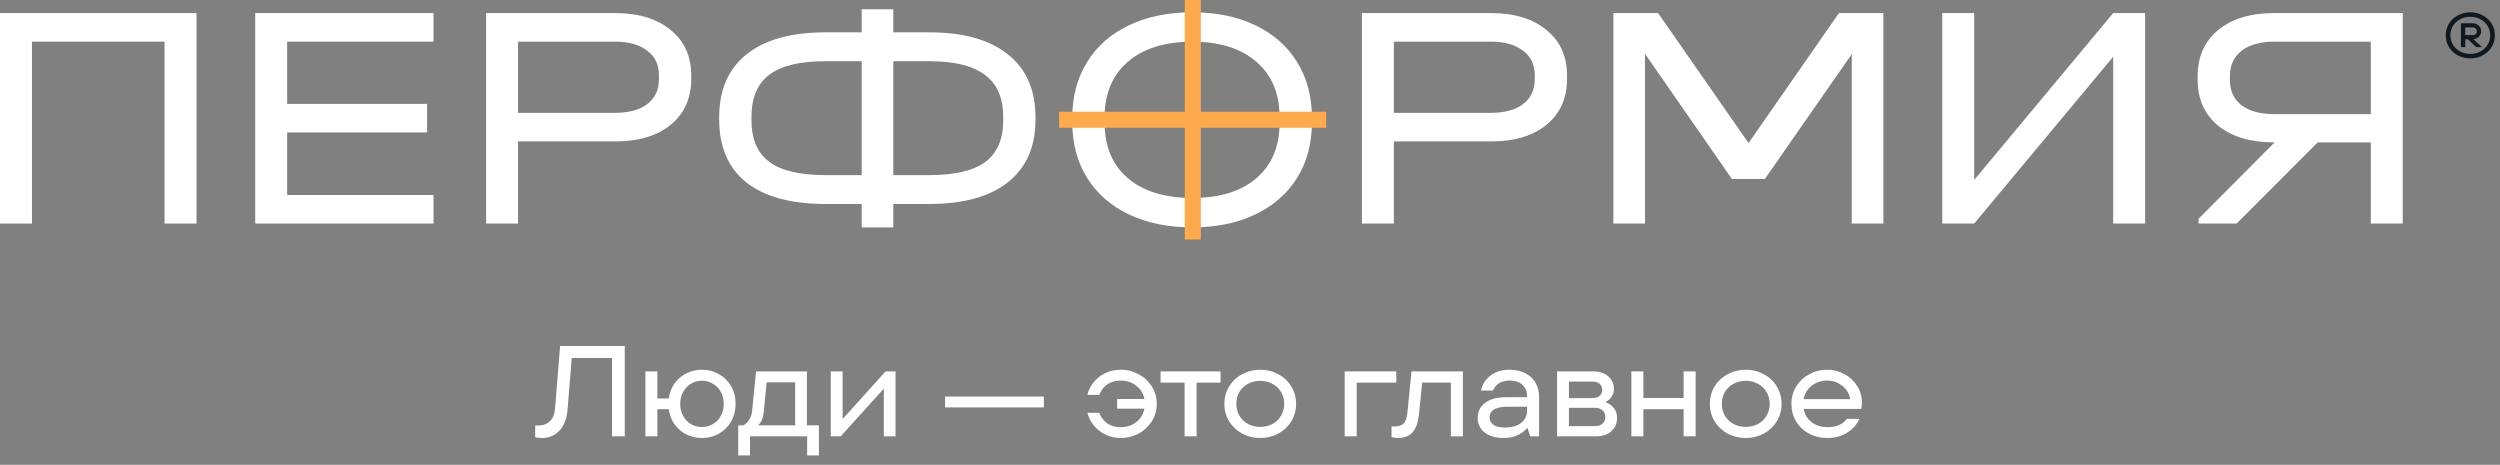 <?xml version="1.0" encoding="UTF-8"?> <svg xmlns="http://www.w3.org/2000/svg" width="199" height="37" viewBox="0 0 199 37" fill="none"><rect x="0" y="0" width="199" height="37" fill="#808080" stroke="none"/> <path d="M196.636 4.647C196.273 4.647 195.941 4.567 195.641 4.408C195.343 4.245 195.109 4.024 194.937 3.745C194.766 3.463 194.68 3.153 194.68 2.813C194.68 2.473 194.766 2.164 194.937 1.885C195.109 1.604 195.343 1.383 195.641 1.223C195.941 1.06 196.273 0.979 196.636 0.979C197 0.979 197.33 1.06 197.627 1.223C197.927 1.383 198.164 1.604 198.335 1.885C198.507 2.164 198.593 2.473 198.593 2.813C198.593 3.153 198.507 3.463 198.335 3.745C198.164 4.024 197.927 4.245 197.627 4.408C197.33 4.567 197 4.647 196.636 4.647ZM196.636 4.29C196.927 4.29 197.193 4.228 197.434 4.102C197.678 3.973 197.87 3.796 198.008 3.572C198.15 3.344 198.221 3.091 198.221 2.813C198.221 2.534 198.15 2.283 198.008 2.059C197.87 1.831 197.678 1.655 197.434 1.529C197.193 1.4 196.927 1.335 196.636 1.335C196.346 1.335 196.078 1.4 195.834 1.529C195.593 1.655 195.401 1.831 195.259 2.059C195.121 2.283 195.051 2.534 195.051 2.813C195.051 3.091 195.121 3.344 195.259 3.572C195.401 3.796 195.593 3.973 195.834 4.102C196.078 4.228 196.346 4.29 196.636 4.29ZM195.888 3.75L195.888 1.85L196.844 1.85C196.96 1.85 197.067 1.879 197.166 1.936C197.269 1.991 197.35 2.067 197.409 2.166C197.472 2.261 197.503 2.368 197.503 2.487C197.503 2.606 197.472 2.714 197.409 2.813C197.35 2.908 197.269 2.984 197.166 3.042C197.067 3.096 196.96 3.124 196.844 3.124L196.77 3.124L196.77 3.017L197.558 3.75L197.112 3.75L196.438 3.124L196.235 3.124L196.235 3.75L195.888 3.75ZM196.844 2.792C196.934 2.792 197.008 2.765 197.067 2.711C197.127 2.657 197.156 2.582 197.156 2.487C197.156 2.392 197.127 2.317 197.067 2.263C197.008 2.208 196.934 2.181 196.844 2.181L196.235 2.181L196.235 2.792L196.844 2.792Z" fill="#101820"></path> <path d="M94.905 18.099C92.986 18.099 91.305 17.755 89.862 17.067C88.418 16.378 87.306 15.405 86.525 14.146C85.744 12.887 85.353 11.41 85.353 9.715L85.353 9.388C85.353 7.692 85.744 6.215 86.525 4.956C87.306 3.681 88.418 2.699 89.862 2.011C91.305 1.323 92.986 0.979 94.905 0.979C96.823 0.979 98.496 1.323 99.922 2.011C101.366 2.699 102.478 3.681 103.259 4.956C104.04 6.215 104.43 7.692 104.43 9.388L104.43 9.715C104.43 11.41 104.04 12.887 103.259 14.146C102.478 15.405 101.366 16.378 99.922 17.067C98.496 17.755 96.823 18.099 94.905 18.099ZM94.905 15.757C97.095 15.757 98.802 15.229 100.024 14.171C101.247 13.114 101.858 11.645 101.858 9.765L101.858 9.362C101.858 7.466 101.247 5.989 100.024 4.931C98.802 3.857 97.095 3.32 94.905 3.32C92.714 3.32 90.999 3.857 89.76 4.931C88.537 5.989 87.926 7.466 87.926 9.362L87.926 9.765C87.926 11.645 88.537 13.114 89.76 14.171C90.999 15.229 92.714 15.757 94.905 15.757Z" fill="white"></path> <path d="M15.641 1.042L15.641 17.794L13.097 17.794L13.097 3.315L2.543 3.315L2.543 17.794L-9.49069e-07 17.794L-1.70491e-08 1.042L15.641 1.042Z" fill="white"></path> <path d="M34.507 1.042L34.507 3.315L22.859 3.315L22.859 8.269L33.998 8.269L33.998 10.542L22.859 10.542L22.859 15.521L34.507 15.521L34.507 17.794L20.316 17.794L20.316 1.042L34.507 1.042Z" fill="white"></path> <path d="M48.969 1.042C50.834 1.042 52.309 1.493 53.394 2.395C54.479 3.281 55.021 4.481 55.021 5.996L55.021 6.303C55.021 7.818 54.479 9.026 53.394 9.929C52.309 10.814 50.834 11.257 48.969 11.257L41.237 11.257L41.237 17.794L38.694 17.794L38.694 1.042L48.969 1.042ZM48.918 8.984C50.037 8.984 50.901 8.754 51.512 8.294C52.139 7.818 52.453 7.154 52.453 6.303L52.453 5.996C52.453 5.145 52.139 4.489 51.512 4.03C50.901 3.553 50.037 3.315 48.918 3.315L41.237 3.315L41.237 8.984L48.918 8.984Z" fill="white"></path> <path d="M73.982 2.574C76.695 2.574 78.78 3.162 80.238 4.336C81.696 5.494 82.425 7.162 82.425 9.341L82.425 9.52C82.425 11.682 81.696 13.342 80.238 14.5C78.78 15.658 76.695 16.236 73.982 16.236L71.108 16.236L71.108 18.101L68.591 18.101L68.591 16.236L65.691 16.236C62.962 16.236 60.868 15.666 59.41 14.525C57.969 13.368 57.248 11.699 57.248 9.52L57.248 9.341C57.248 7.162 57.969 5.494 59.41 4.336C60.868 3.162 62.962 2.574 65.691 2.574L68.591 2.574L68.591 0.736L71.108 0.736L71.108 2.574L73.982 2.574ZM59.817 9.571C59.817 11.069 60.291 12.176 61.241 12.891C62.19 13.589 63.674 13.938 65.691 13.938L68.591 13.938L68.591 4.873L65.691 4.873C63.674 4.873 62.19 5.23 61.241 5.945C60.291 6.66 59.817 7.784 59.817 9.316L59.817 9.571ZM79.857 9.316C79.857 7.801 79.374 6.686 78.407 5.971C77.458 5.239 75.983 4.873 73.982 4.873L71.108 4.873L71.108 13.938L73.982 13.938C76 13.938 77.483 13.589 78.433 12.891C79.382 12.176 79.857 11.069 79.857 9.571L79.857 9.316Z" fill="white"></path> <path d="M118.683 1.042C120.548 1.042 122.023 1.493 123.108 2.395C124.193 3.281 124.735 4.481 124.735 5.996L124.735 6.303C124.735 7.818 124.193 9.026 123.108 9.929C122.023 10.814 120.548 11.257 118.683 11.257L110.951 11.257L110.951 17.794L108.408 17.794L108.408 1.042L118.683 1.042ZM118.632 8.984C119.751 8.984 120.615 8.754 121.226 8.294C121.853 7.818 122.167 7.154 122.167 6.303L122.167 5.996C122.167 5.145 121.853 4.489 121.226 4.03C120.615 3.553 119.751 3.315 118.632 3.315L110.951 3.315L110.951 8.984L118.632 8.984Z" fill="white"></path> <path d="M149.916 17.794L147.398 17.794L147.398 4.311L140.48 14.248L137.861 14.248L130.943 4.285L130.943 17.794L128.426 17.794L128.426 1.042L131.986 1.042L139.183 11.388L146.381 1.042L149.916 1.042L149.916 17.794Z" fill="white"></path> <path d="M157.146 1.042L157.146 14.321L168.209 1.042L170.752 1.042L170.752 17.794L168.209 17.794L168.209 4.515L157.146 17.794L154.603 17.794L154.603 1.042L157.146 1.042Z" fill="white"></path> <path d="M191.258 1.042L191.258 17.794L188.715 17.794L188.715 11.333L184.493 11.333L178.034 17.794L175.007 17.794L175.007 17.411L181.06 11.333L181.009 11.333C179.144 11.333 177.661 10.891 176.559 10.005C175.474 9.103 174.931 7.886 174.931 6.354L174.931 6.073C174.931 4.524 175.474 3.298 176.559 2.395C177.661 1.493 179.144 1.042 181.009 1.042L191.258 1.042ZM188.715 3.315L181.06 3.315C179.924 3.315 179.043 3.562 178.415 4.055C177.805 4.532 177.5 5.205 177.5 6.073L177.5 6.354C177.5 7.222 177.805 7.894 178.415 8.371C179.043 8.848 179.924 9.086 181.06 9.086L188.715 9.086L188.715 3.315Z" fill="white"></path> <path d="M105.559 8.894L105.559 10.17L84.305 10.17L84.305 8.894L105.559 8.894Z" fill="#FFAA4D"></path> <path d="M95.586 19.064L94.31 19.064L94.31 -4.42609e-07L95.586 -1.20403e-07L95.586 19.064Z" fill="#FFAA4D"></path> <path d="M43.146 34.864C42.941 34.864 42.759 34.843 42.602 34.802L42.602 33.867L42.858 33.867C43.235 33.867 43.54 33.754 43.773 33.528C44.012 33.302 44.149 32.956 44.184 32.491L44.584 27.54L49.73 27.54L49.73 34.73L48.714 34.73L48.714 28.495L45.509 28.495L45.18 32.583C45.118 33.323 44.903 33.888 44.533 34.278C44.163 34.668 43.701 34.864 43.146 34.864Z" fill="white"></path> <path d="M55.872 29.43C56.358 29.43 56.806 29.546 57.217 29.779C57.628 30.005 57.953 30.323 58.193 30.734C58.433 31.145 58.553 31.614 58.553 32.142C58.553 32.669 58.433 33.141 58.193 33.559C57.953 33.97 57.628 34.292 57.217 34.525C56.806 34.751 56.358 34.864 55.872 34.864C55.433 34.864 55.023 34.771 54.639 34.586C54.262 34.395 53.947 34.124 53.694 33.775C53.447 33.425 53.293 33.025 53.232 32.573L52.328 32.573L52.328 34.73L51.372 34.73L51.372 29.563L52.328 29.563L52.328 31.72L53.232 31.72C53.293 31.268 53.447 30.868 53.694 30.518C53.947 30.169 54.262 29.902 54.639 29.717C55.023 29.526 55.433 29.43 55.872 29.43ZM55.872 33.99C56.187 33.99 56.474 33.915 56.734 33.764C57.002 33.614 57.214 33.398 57.371 33.117C57.529 32.837 57.608 32.511 57.608 32.142C57.608 31.779 57.529 31.46 57.371 31.186C57.214 30.905 57.002 30.69 56.734 30.539C56.474 30.381 56.187 30.303 55.872 30.303C55.563 30.303 55.276 30.381 55.009 30.539C54.748 30.69 54.54 30.905 54.382 31.186C54.225 31.46 54.146 31.779 54.146 32.142C54.146 32.511 54.225 32.837 54.382 33.117C54.54 33.398 54.748 33.614 55.009 33.764C55.276 33.915 55.563 33.99 55.872 33.99Z" fill="white"></path> <path d="M64.23 33.857L65.185 33.857L65.185 36.25L64.25 36.25L64.25 34.73L59.7 34.73L59.7 36.25L58.765 36.25L58.765 33.857L59.186 33.857C59.371 33.74 59.522 33.59 59.638 33.405C59.761 33.213 59.837 32.991 59.864 32.737L60.183 29.563L64.23 29.563L64.23 33.857ZM63.295 33.857L63.295 30.436L61.025 30.436L60.799 32.737C60.758 33.258 60.604 33.631 60.337 33.857L63.295 33.857Z" fill="white"></path> <path d="M67.073 33.354L70.494 29.563L71.285 29.563L71.285 34.73L70.35 34.73L70.35 30.94L66.919 34.73L66.128 34.73L66.128 29.563L67.073 29.563L67.073 33.354Z" fill="white"></path> <path d="M83.088 32.429L75.23 32.429L75.23 31.566L83.088 31.566L83.088 32.429Z" fill="white"></path> <path d="M89.222 29.43C89.728 29.43 90.201 29.549 90.639 29.789C91.078 30.022 91.427 30.347 91.687 30.765C91.947 31.176 92.077 31.635 92.077 32.142C92.077 32.648 91.947 33.111 91.687 33.528C91.427 33.946 91.078 34.275 90.639 34.514C90.201 34.747 89.728 34.864 89.222 34.864C88.756 34.864 88.335 34.768 87.958 34.576C87.582 34.384 87.273 34.134 87.034 33.826C86.794 33.518 86.636 33.196 86.561 32.861L87.506 32.861C87.629 33.203 87.835 33.48 88.123 33.693C88.417 33.898 88.783 34.001 89.222 34.001C89.694 34.001 90.102 33.867 90.444 33.6C90.793 33.333 91.009 32.977 91.091 32.532L88.924 32.532L88.924 31.761L91.101 31.761C91.012 31.323 90.793 30.971 90.444 30.703C90.102 30.43 89.694 30.293 89.222 30.293C88.783 30.293 88.417 30.399 88.123 30.611C87.835 30.816 87.629 31.09 87.506 31.433L86.561 31.433C86.63 31.09 86.784 30.768 87.023 30.467C87.263 30.159 87.571 29.909 87.948 29.717C88.331 29.526 88.756 29.43 89.222 29.43Z" fill="white"></path> <path d="M95.248 34.73L94.293 34.73L94.293 30.457L92.382 30.457L92.382 29.563L97.158 29.563L97.158 30.457L95.248 30.457L95.248 34.73Z" fill="white"></path> <path d="M100.313 34.864C99.793 34.864 99.314 34.747 98.875 34.514C98.437 34.275 98.091 33.949 97.838 33.538C97.584 33.121 97.458 32.655 97.458 32.142C97.458 31.635 97.584 31.176 97.838 30.765C98.091 30.347 98.437 30.022 98.875 29.789C99.314 29.549 99.793 29.43 100.313 29.43C100.834 29.43 101.313 29.549 101.751 29.789C102.19 30.022 102.536 30.347 102.789 30.765C103.042 31.176 103.169 31.635 103.169 32.142C103.169 32.655 103.042 33.121 102.789 33.538C102.536 33.949 102.19 34.275 101.751 34.514C101.313 34.747 100.834 34.864 100.313 34.864ZM100.313 33.98C100.669 33.98 100.991 33.905 101.279 33.754C101.573 33.597 101.803 33.378 101.967 33.097C102.138 32.816 102.224 32.498 102.224 32.142C102.224 31.792 102.138 31.477 101.967 31.197C101.803 30.916 101.573 30.7 101.279 30.549C100.991 30.392 100.669 30.313 100.313 30.313C99.957 30.313 99.635 30.392 99.348 30.549C99.06 30.7 98.831 30.916 98.659 31.197C98.495 31.477 98.413 31.792 98.413 32.142C98.413 32.498 98.495 32.816 98.659 33.097C98.831 33.378 99.06 33.597 99.348 33.754C99.635 33.905 99.957 33.98 100.313 33.98Z" fill="white"></path> <path d="M107.991 34.73L107.036 34.73L107.036 29.563L111.144 29.563L111.144 30.457L107.991 30.457L107.991 34.73Z" fill="white"></path> <path d="M111.268 34.864C111.124 34.864 110.957 34.84 110.765 34.792L110.765 33.949L111.011 33.949C111.313 33.949 111.546 33.874 111.71 33.723C111.881 33.573 111.987 33.285 112.028 32.861L112.357 29.563L116.445 29.563L116.445 34.73L115.49 34.73L115.49 30.457L113.21 30.457L112.943 33.035C112.874 33.658 112.703 34.121 112.429 34.422C112.155 34.716 111.768 34.864 111.268 34.864Z" fill="white"></path> <path d="M120.179 29.43C120.652 29.43 121.063 29.522 121.412 29.707C121.768 29.885 122.039 30.138 122.224 30.467C122.415 30.789 122.511 31.162 122.511 31.587L122.511 34.73L121.802 34.73L121.597 34.083L121.546 34.083C121.381 34.288 121.142 34.47 120.826 34.627C120.518 34.785 120.131 34.864 119.666 34.864C119.227 34.864 118.854 34.792 118.546 34.648C118.238 34.504 118.005 34.312 117.848 34.073C117.697 33.826 117.622 33.556 117.622 33.261C117.622 32.775 117.813 32.381 118.197 32.08C118.587 31.772 119.156 31.618 119.902 31.618L121.556 31.618L121.556 31.546C121.556 31.162 121.433 30.858 121.186 30.631C120.946 30.405 120.611 30.293 120.179 30.293C119.515 30.293 119.07 30.556 118.844 31.084L117.889 31.084C117.991 30.597 118.245 30.2 118.649 29.892C119.053 29.584 119.563 29.43 120.179 29.43ZM119.768 34.032C120.337 34.032 120.775 33.908 121.083 33.662C121.398 33.408 121.556 33.09 121.556 32.706L121.556 32.378L119.984 32.378C119.491 32.378 119.132 32.453 118.906 32.604C118.68 32.754 118.567 32.956 118.567 33.21C118.567 33.456 118.666 33.655 118.865 33.806C119.07 33.956 119.371 34.032 119.768 34.032Z" fill="white"></path> <path d="M127.775 32.008C128.042 32.09 128.264 32.237 128.442 32.45C128.627 32.662 128.72 32.936 128.72 33.271C128.72 33.689 128.569 34.038 128.268 34.319C127.966 34.593 127.566 34.73 127.066 34.73L123.943 34.73L123.943 29.563L126.85 29.563C127.172 29.563 127.456 29.625 127.703 29.748C127.949 29.871 128.138 30.039 128.268 30.251C128.405 30.457 128.473 30.686 128.473 30.94C128.473 31.193 128.405 31.412 128.268 31.597C128.138 31.782 127.973 31.919 127.775 32.008ZM124.888 30.375L124.888 31.689L126.727 31.689C126.987 31.689 127.186 31.631 127.323 31.515C127.467 31.392 127.538 31.231 127.538 31.032C127.538 30.834 127.47 30.676 127.333 30.56C127.196 30.436 126.994 30.375 126.727 30.375L124.888 30.375ZM126.963 33.919C127.217 33.919 127.415 33.853 127.559 33.723C127.71 33.586 127.785 33.408 127.785 33.189C127.785 32.97 127.71 32.795 127.559 32.665C127.415 32.528 127.217 32.46 126.963 32.46L124.888 32.46L124.888 33.919L126.963 33.919Z" fill="white"></path> <path d="M134.017 31.679L134.017 29.563L134.972 29.563L134.972 34.73L134.017 34.73L134.017 32.573L130.812 32.573L130.812 34.73L129.857 34.73L129.857 29.563L130.812 29.563L130.812 31.679L134.017 31.679Z" fill="white"></path> <path d="M138.959 34.864C138.438 34.864 137.959 34.747 137.52 34.514C137.082 34.275 136.736 33.949 136.483 33.538C136.23 33.121 136.103 32.655 136.103 32.142C136.103 31.635 136.23 31.176 136.483 30.765C136.736 30.347 137.082 30.022 137.52 29.789C137.959 29.549 138.438 29.43 138.959 29.43C139.479 29.43 139.958 29.549 140.397 29.789C140.835 30.022 141.181 30.347 141.434 30.765C141.688 31.176 141.814 31.635 141.814 32.142C141.814 32.655 141.688 33.121 141.434 33.538C141.181 33.949 140.835 34.275 140.397 34.514C139.958 34.747 139.479 34.864 138.959 34.864ZM138.959 33.98C139.315 33.98 139.637 33.905 139.924 33.754C140.219 33.597 140.448 33.378 140.612 33.097C140.784 32.816 140.869 32.498 140.869 32.142C140.869 31.792 140.784 31.477 140.612 31.197C140.448 30.916 140.219 30.7 139.924 30.549C139.637 30.392 139.315 30.313 138.959 30.313C138.602 30.313 138.281 30.392 137.993 30.549C137.705 30.7 137.476 30.916 137.305 31.197C137.14 31.477 137.058 31.792 137.058 32.142C137.058 32.498 137.14 32.816 137.305 33.097C137.476 33.378 137.705 33.597 137.993 33.754C138.281 33.905 138.602 33.98 138.959 33.98Z" fill="white"></path> <path d="M148.207 32.029C148.207 32.227 148.19 32.402 148.155 32.552L143.574 32.552C143.656 32.998 143.868 33.35 144.211 33.61C144.553 33.871 144.971 34.001 145.464 34.001C146.169 34.001 146.683 33.782 147.005 33.343L148.001 33.343C147.816 33.782 147.498 34.145 147.046 34.432C146.594 34.72 146.06 34.864 145.444 34.864C144.916 34.864 144.433 34.747 143.995 34.514C143.564 34.282 143.221 33.96 142.968 33.549C142.721 33.131 142.598 32.662 142.598 32.142C142.598 31.635 142.725 31.176 142.978 30.765C143.238 30.347 143.584 30.022 144.016 29.789C144.454 29.549 144.93 29.43 145.444 29.43C145.93 29.43 146.385 29.546 146.81 29.779C147.234 30.005 147.573 30.317 147.827 30.714C148.08 31.111 148.207 31.549 148.207 32.029ZM145.433 30.293C144.968 30.293 144.56 30.43 144.211 30.703C143.868 30.971 143.653 31.327 143.564 31.772L147.272 31.772C147.204 31.34 146.995 30.988 146.645 30.714C146.296 30.433 145.892 30.293 145.433 30.293Z" fill="white"></path> </svg> 